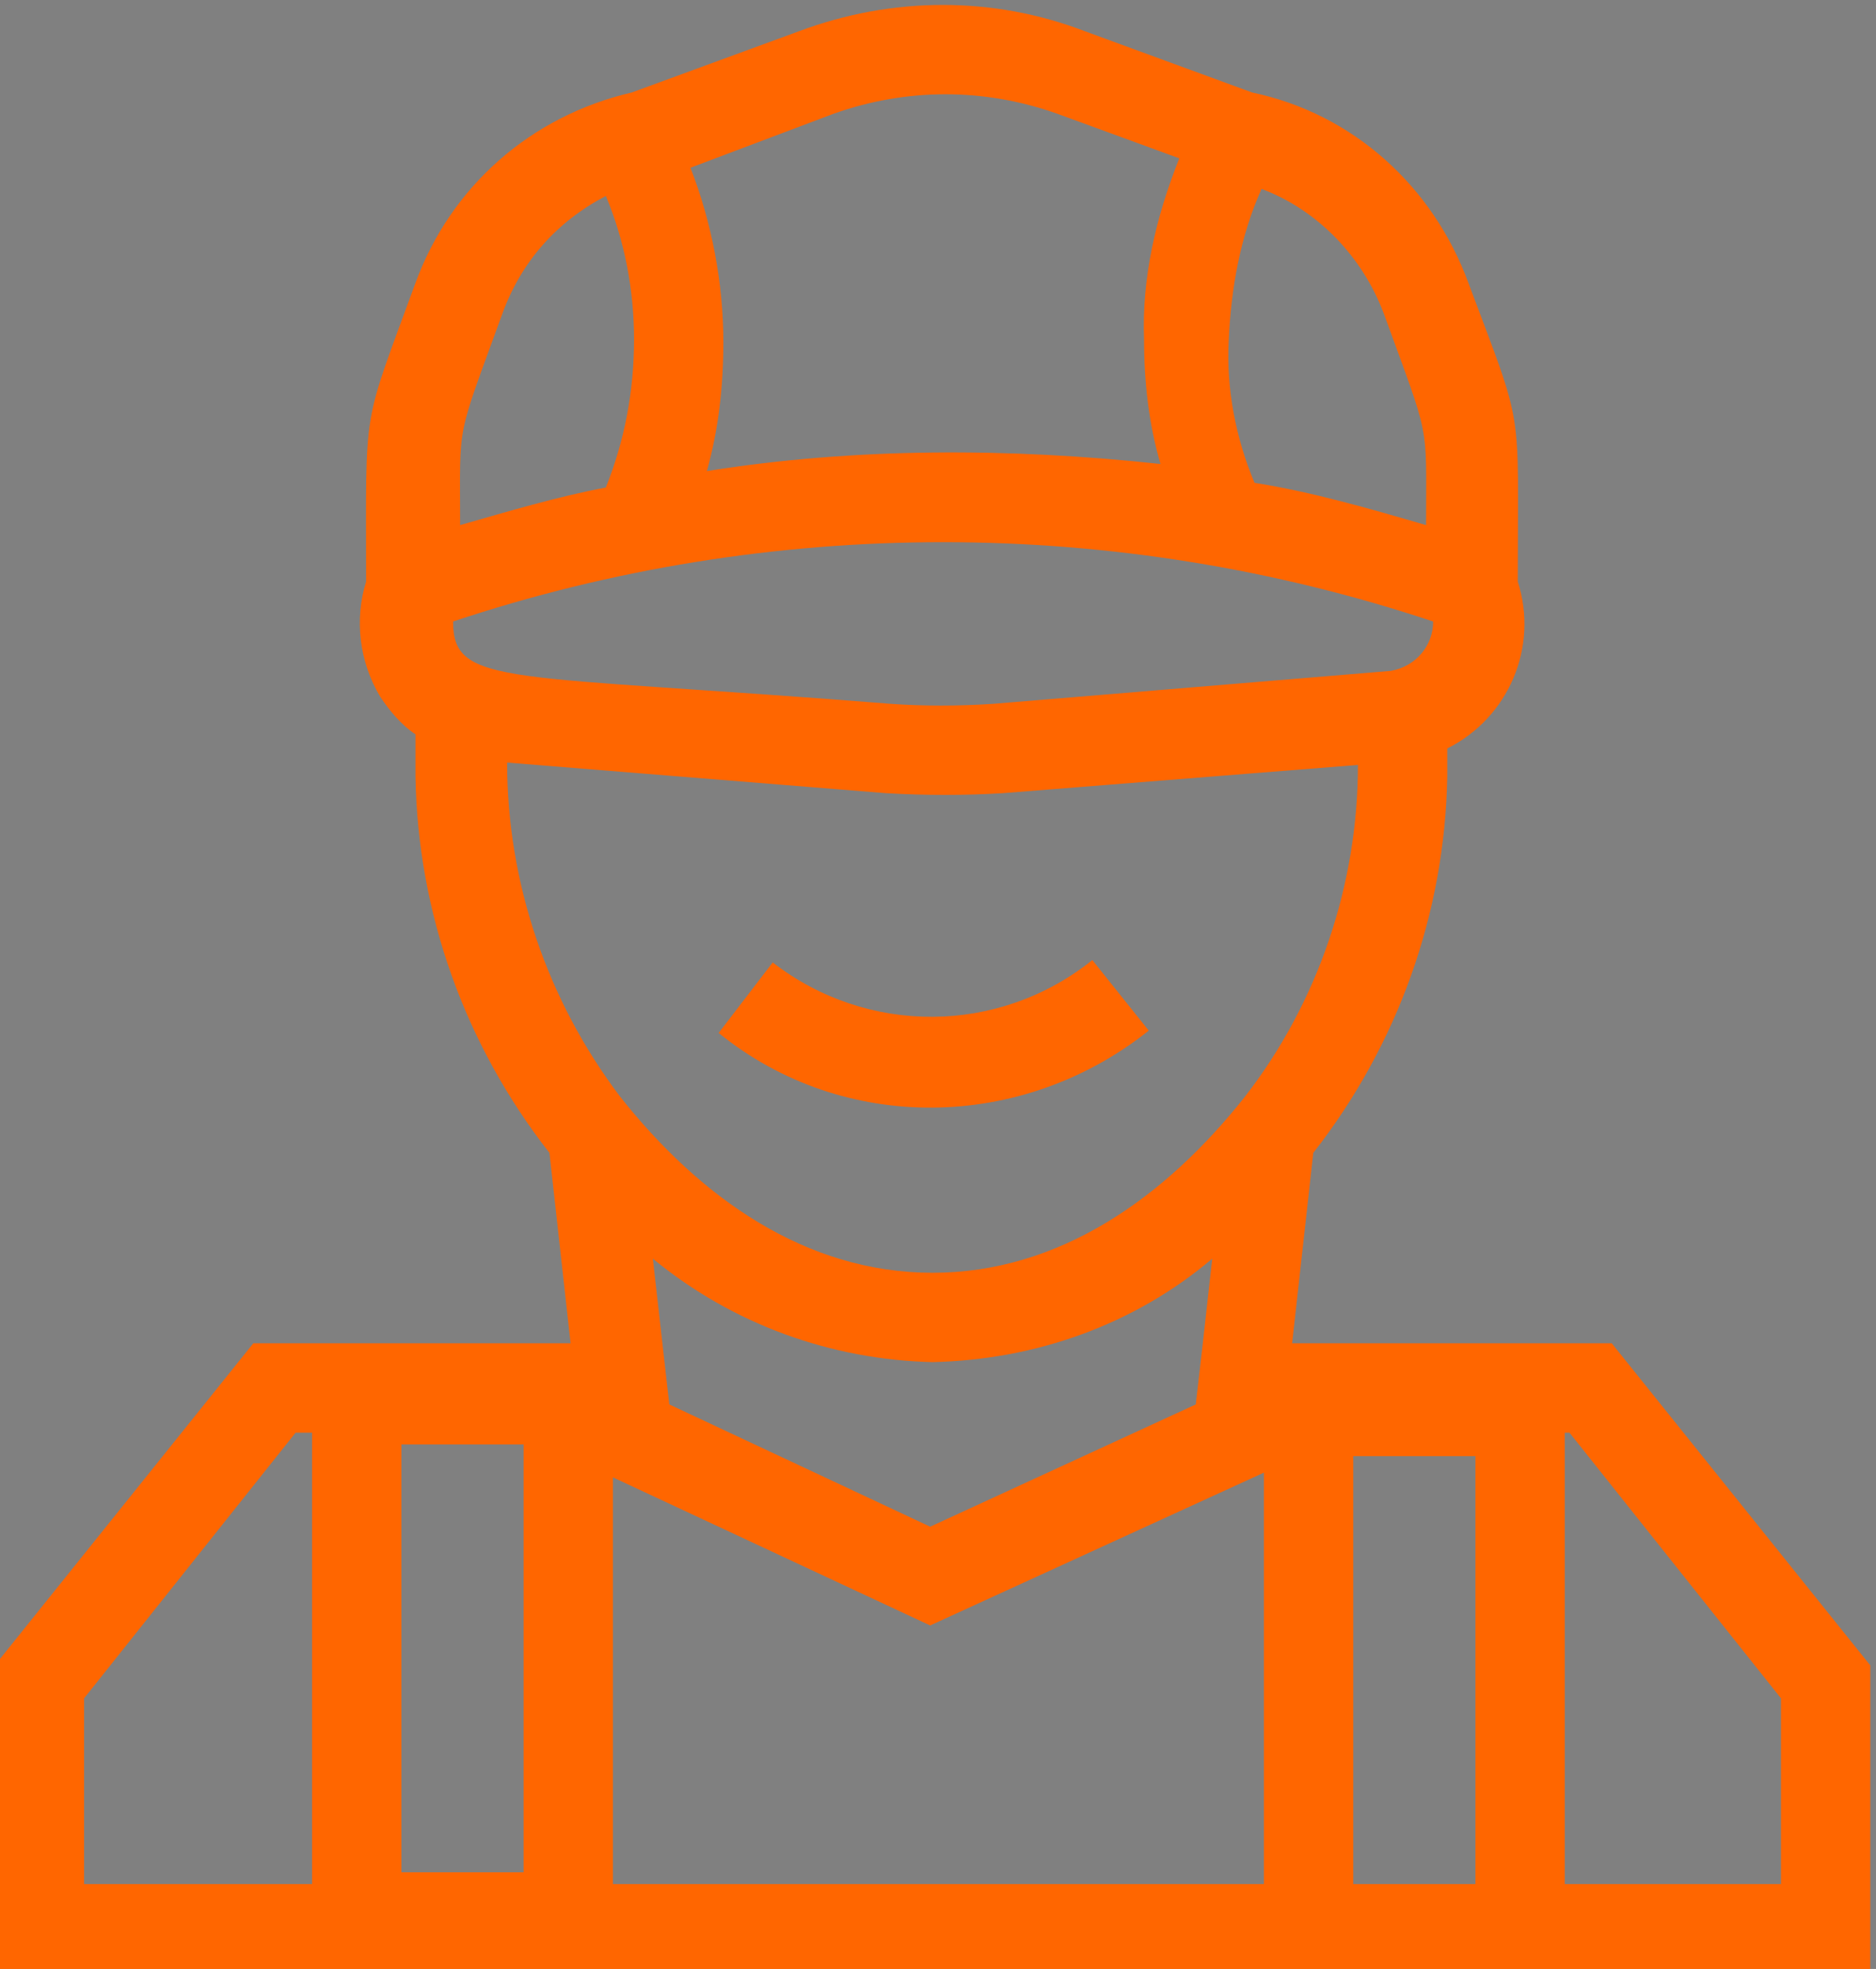 <?xml version="1.0" encoding="UTF-8" standalone="no"?>
<svg width="106.4" height="111.633" xmlns="http://www.w3.org/2000/svg">
  <rect width="100%" height="100%" fill="#808080" stroke="none"/>
  <defs>
    <clipPath clipPathUnits="userSpaceOnUse" id="a">
      <path d="M0 1742.576h1213.397V0H0Z"/>
    </clipPath>
    <clipPath clipPathUnits="userSpaceOnUse" id="b">
      <path d="M0 1687.2h1213v-479H0Z"/>
    </clipPath>
    <clipPath clipPathUnits="userSpaceOnUse" id="c">
      <path d="M0 1742.576h1213.397V0H0Z"/>
    </clipPath>
  </defs>
  <g clip-path="url(#a)" transform="matrix(1.333 0 0 -1.333 -1188.641 1119.196)">
    <path d="M0 0h390.794L392 261.927H100.752Z" style="fill:#f60;fill-opacity:1;fill-rule:nonzero;stroke:none" transform="translate(821 -.9)"/>
    <g clip-path="url(#b)" opacity=".4">
      <path d="M1213 1208.204H0v479h1213z" style="fill:#4d4d4d;fill-opacity:1;fill-rule:nonzero;stroke:none"/>
    </g>
  </g>
  <g clip-path="url(#c)" transform="matrix(1.333 0 0 -1.333 -1188.641 1119.196)">
    <path d="m0 0-2.4 3C-6.4-.2-12-.2-16 2.9l-2.3-3C-13-4.4-5.4-4.3 0 0" style="fill:#f60;fill-opacity:1;fill-rule:nonzero;stroke:none" transform="translate(940.581 795.772)"/>
    <path d="M0 0h-9.2v19.2h.2L0 7.9Zm-13 0h-5.2v18.2h5.2zm-9 0h-27.7v17.3l13.5-6.3 14.2 6.5Zm-2.2 26.6-.4-3.6-.3-2.6-11.3-5.2-11.1 5.2-.7 6.2c3.4-2.8 7.6-4.3 11.9-4.4 4.4.1 8.6 1.6 11.9 4.4m-30 21.1 16.1-1.3c1.7-.1 3.4-.1 5 0l15.1 1.2c0-5.1-1.7-10.1-4.8-14.1-3.4-4.3-7.9-7.5-13.3-7.5s-9.9 3.2-13.3 7.5c-3.1 4.1-4.8 9.1-4.8 14.2m-2.3 6c13.5 4.5 28.2 4.5 41.7 0 0-1-.7-1.9-1.8-2.1l-16.9-1.4c-1.5-.1-3-.1-4.4 0-16.3 1.3-18.6.7-18.6 3.5m2.1 13.1c.8 2.2 2.3 3.9 4.4 5 .8-1.9 1.2-4 1.2-6.1 0-2.2-.4-4.3-1.2-6.3-2.1-.4-4.1-1-6.2-1.6 0 4.5-.2 3.5 1.8 9m14.1 8.5c3.1 1.1 6.4 1.1 9.5 0l5.2-1.9c-1-2.5-1.6-5.1-1.5-7.7 0-1.8.2-3.6.7-5.3-6.5.7-13 .7-19.3-.3.5 1.8.7 3.6.7 5.5 0 2.5-.5 5.1-1.4 7.4zm18.2-3.2c2.4-.9 4.3-2.9 5.2-5.3 2-5.5 1.8-4.5 1.8-9-2.4.7-4.8 1.4-7.3 1.8-.8 1.9-1.2 4-1.1 6 .1 2.3.5 4.5 1.4 6.5M-53.5.5h-5.2v18.2h5.2zm-9-.5h-9.7v7.9l9 11.3h.7zm55.3 23h-13.6l.9 8.1c3.6 4.6 5.6 10.2 5.7 16v1.2c2.6 1.3 3.9 4.3 3 7.1 0 7.7.3 6.3-2.1 12.7-1.5 4.1-4.9 7.2-9.2 8.1l-7.1 2.6c-3.9 1.5-8.2 1.5-12.2 0l-7.1-2.6c-4.3-1-7.7-4-9.2-8.1-2.3-6.3-2.1-5-2.1-12.7-.5-1.6-.3-3.4.6-4.9.4-.6.9-1.2 1.5-1.6v-1.8c.1-5.8 2.1-11.4 5.7-16l.9-8.1H-65L-76 9.3V-3.8H3.8V9.3Z" style="fill:#f60;fill-opacity:1;fill-rule:nonzero;stroke:none" transform="translate(967.481 759.472)"/>
    <path d="M0 0c0 16.086 13.04 29.127 29.126 29.127 16.087 0 29.128-13.04 29.128-29.127 0-16.086-13.04-29.125-29.127-29.127C13.04-29.127 0-16.086 0 0m29.127-64.208c35.462 0 64.208 28.748 64.208 64.209S64.589 64.209 29.126 64.209c-35.461 0-64.207-28.748-64.206-64.21 0-35.46 28.746-64.208 64.207-64.207" style="fill:#1d1d1b;fill-opacity:1;fill-rule:nonzero;stroke:none" transform="translate(1011.52 152.996)"/>
    <path d="M0 0h11.246s-.014 16.699-.002 16.699L21.146 0h11.861v33.391H21.426s-.007-16.855-.016-16.847l-9.978 16.845H-.335V.949Z" style="fill:#fff;fill-opacity:1;fill-rule:nonzero;stroke:none" transform="translate(1030.592 43.262)"/>
    <path d="M0 0h12.188l12.845 33.39H12.844Z" style="fill:#fff;fill-opacity:1;fill-rule:nonzero;stroke:none" transform="translate(977.614 43.261)"/>
    <path d="M0 0h11.161l12.701 33.39H11.114l-5.5-18.215C5.613 15.143.233 33.39.233 33.39l-12.981-.001z" style="fill:#fff;fill-opacity:1;fill-rule:nonzero;stroke:none" transform="translate(963.437 43.261)"/>
    <path d="m0 0 12.889.001 1.027 4.202 9.059.001L24.049.001h12.889L25.264 33.39H11.907Zm15.923 12.142s2.525 9.604 2.525 9.643l2.472-9.642z" style="fill:#fff;fill-opacity:1;fill-rule:nonzero;stroke:none" transform="translate(993.651 43.261)"/>
    <path d="m0 0 11.768.001v11.021L17.604.001h13.45l-8.92 13.59c3.876.466 6.445 3.783 6.445 8.546 0 7.144-4.576 11.254-13.496 11.254H0Zm11.768 24.798h1.867c2.336 0 3.55-1.26 3.55-3.316 0-2.054-1.261-3.222-3.549-3.222h-1.868z" style="fill:#fff;fill-opacity:1;fill-rule:nonzero;stroke:none" transform="translate(1099.553 43.262)"/>
    <path d="M0 0c0 9.968 8.081 18.048 18.049 18.048S36.097 9.968 36.097.001c0-9.969-8.08-18.049-18.048-18.049C8.081-18.048.001-9.969 0 0m18.22-6.701a6.681 6.681 0 1 1 0 13.36 6.681 6.681 0 0 1 0-13.36" style="fill:#fff;fill-opacity:1;fill-rule:nonzero;stroke:none" transform="translate(1063.587 59.893)"/>
    <path d="M0 0a4.163 4.163 0 0 0 4.166 4.166 4.159 4.159 0 1 0 0-8.318A4.16 4.16 0 0 0 0 0m-.995 0c0-2.837 2.311-5.147 5.161-5.147 2.851 0 5.161 2.31 5.161 5.147A5.16 5.16 0 1 1-.995 0m3.942.386v1.51h1.011c.776 0 1.15-.263 1.15-.748 0-.471-.36-.762-1.08-.762zM6.615-2.74l-.65 1.107C5.384-.65 5.274-.511 4.803-.345v.027c.913.11 1.479.691 1.479 1.536 0 .83-.566 1.535-1.686 1.535H1.828V-2.74h1.119v2.256h.375c.567 0 .955-.401 1.454-1.37l.456-.886Z" style="fill:#fff;fill-opacity:1;fill-rule:nonzero;stroke:none" transform="translate(1128.392 76.38)"/>
    <path d="M0 0h11.246s-.014 16.699-.002 16.699L21.146 0h11.861v33.391H21.426s-.007-16.855-.016-16.847l-9.978 16.845H-.335V.949Z" style="fill:#fff;fill-opacity:1;fill-rule:nonzero;stroke:none" transform="translate(1030.592 43.262)"/>
    <path d="M0 0h12.188l12.845 33.39H12.844Z" style="fill:#fff;fill-opacity:1;fill-rule:nonzero;stroke:none" transform="translate(977.614 43.261)"/>
    <path d="M0 0h11.161l12.701 33.39H11.114l-5.5-18.215C5.613 15.143.233 33.39.233 33.39l-12.981-.001z" style="fill:#fff;fill-opacity:1;fill-rule:nonzero;stroke:none" transform="translate(963.437 43.261)"/>
    <path d="m0 0 12.889.001 1.027 4.202 9.059.001L24.049.001h12.889L25.264 33.39H11.908Zm15.923 12.142s2.525 9.604 2.525 9.643l2.473-9.642z" style="fill:#fff;fill-opacity:1;fill-rule:nonzero;stroke:none" transform="translate(993.651 43.261)"/>
    <path d="m0 0 11.768.001v11.021L17.604.001h13.45l-8.92 13.59c3.876.466 6.445 3.783 6.445 8.546 0 7.144-4.576 11.254-13.496 11.254H0Zm11.768 24.798h1.867c2.336 0 3.551-1.26 3.551-3.316 0-2.054-1.262-3.222-3.55-3.222h-1.868z" style="fill:#fff;fill-opacity:1;fill-rule:nonzero;stroke:none" transform="translate(1099.553 43.262)"/>
    <path d="M0 0c0 9.968 8.081 18.048 18.049 18.048S36.097 9.968 36.097.001c0-9.969-8.08-18.049-18.048-18.049C8.081-18.048.001-9.969 0 0m18.22-6.701a6.681 6.681 0 1 1 0 13.36 6.681 6.681 0 0 1 0-13.36" style="fill:#fff;fill-opacity:1;fill-rule:nonzero;stroke:none" transform="translate(1063.587 59.893)"/>
    <path d="M0 0a4.163 4.163 0 0 0 4.166 4.166 4.159 4.159 0 1 0 0-8.318A4.16 4.16 0 0 0 0 0m-.995 0c0-2.837 2.311-5.147 5.161-5.147 2.851 0 5.161 2.31 5.161 5.147A5.16 5.16 0 1 1-.995 0m3.942.386v1.51h1.011c.776 0 1.15-.263 1.15-.748 0-.471-.36-.762-1.08-.762zM6.615-2.74l-.65 1.107c-.58.983-.691 1.122-1.162 1.288v.027c.913.11 1.479.691 1.479 1.536 0 .83-.566 1.535-1.686 1.535H1.828V-2.74h1.119v2.256h.375c.567 0 .955-.401 1.454-1.37l.457-.886Z" style="fill:#fff;fill-opacity:1;fill-rule:nonzero;stroke:none" transform="translate(1128.392 76.38)"/>
  </g>
</svg>